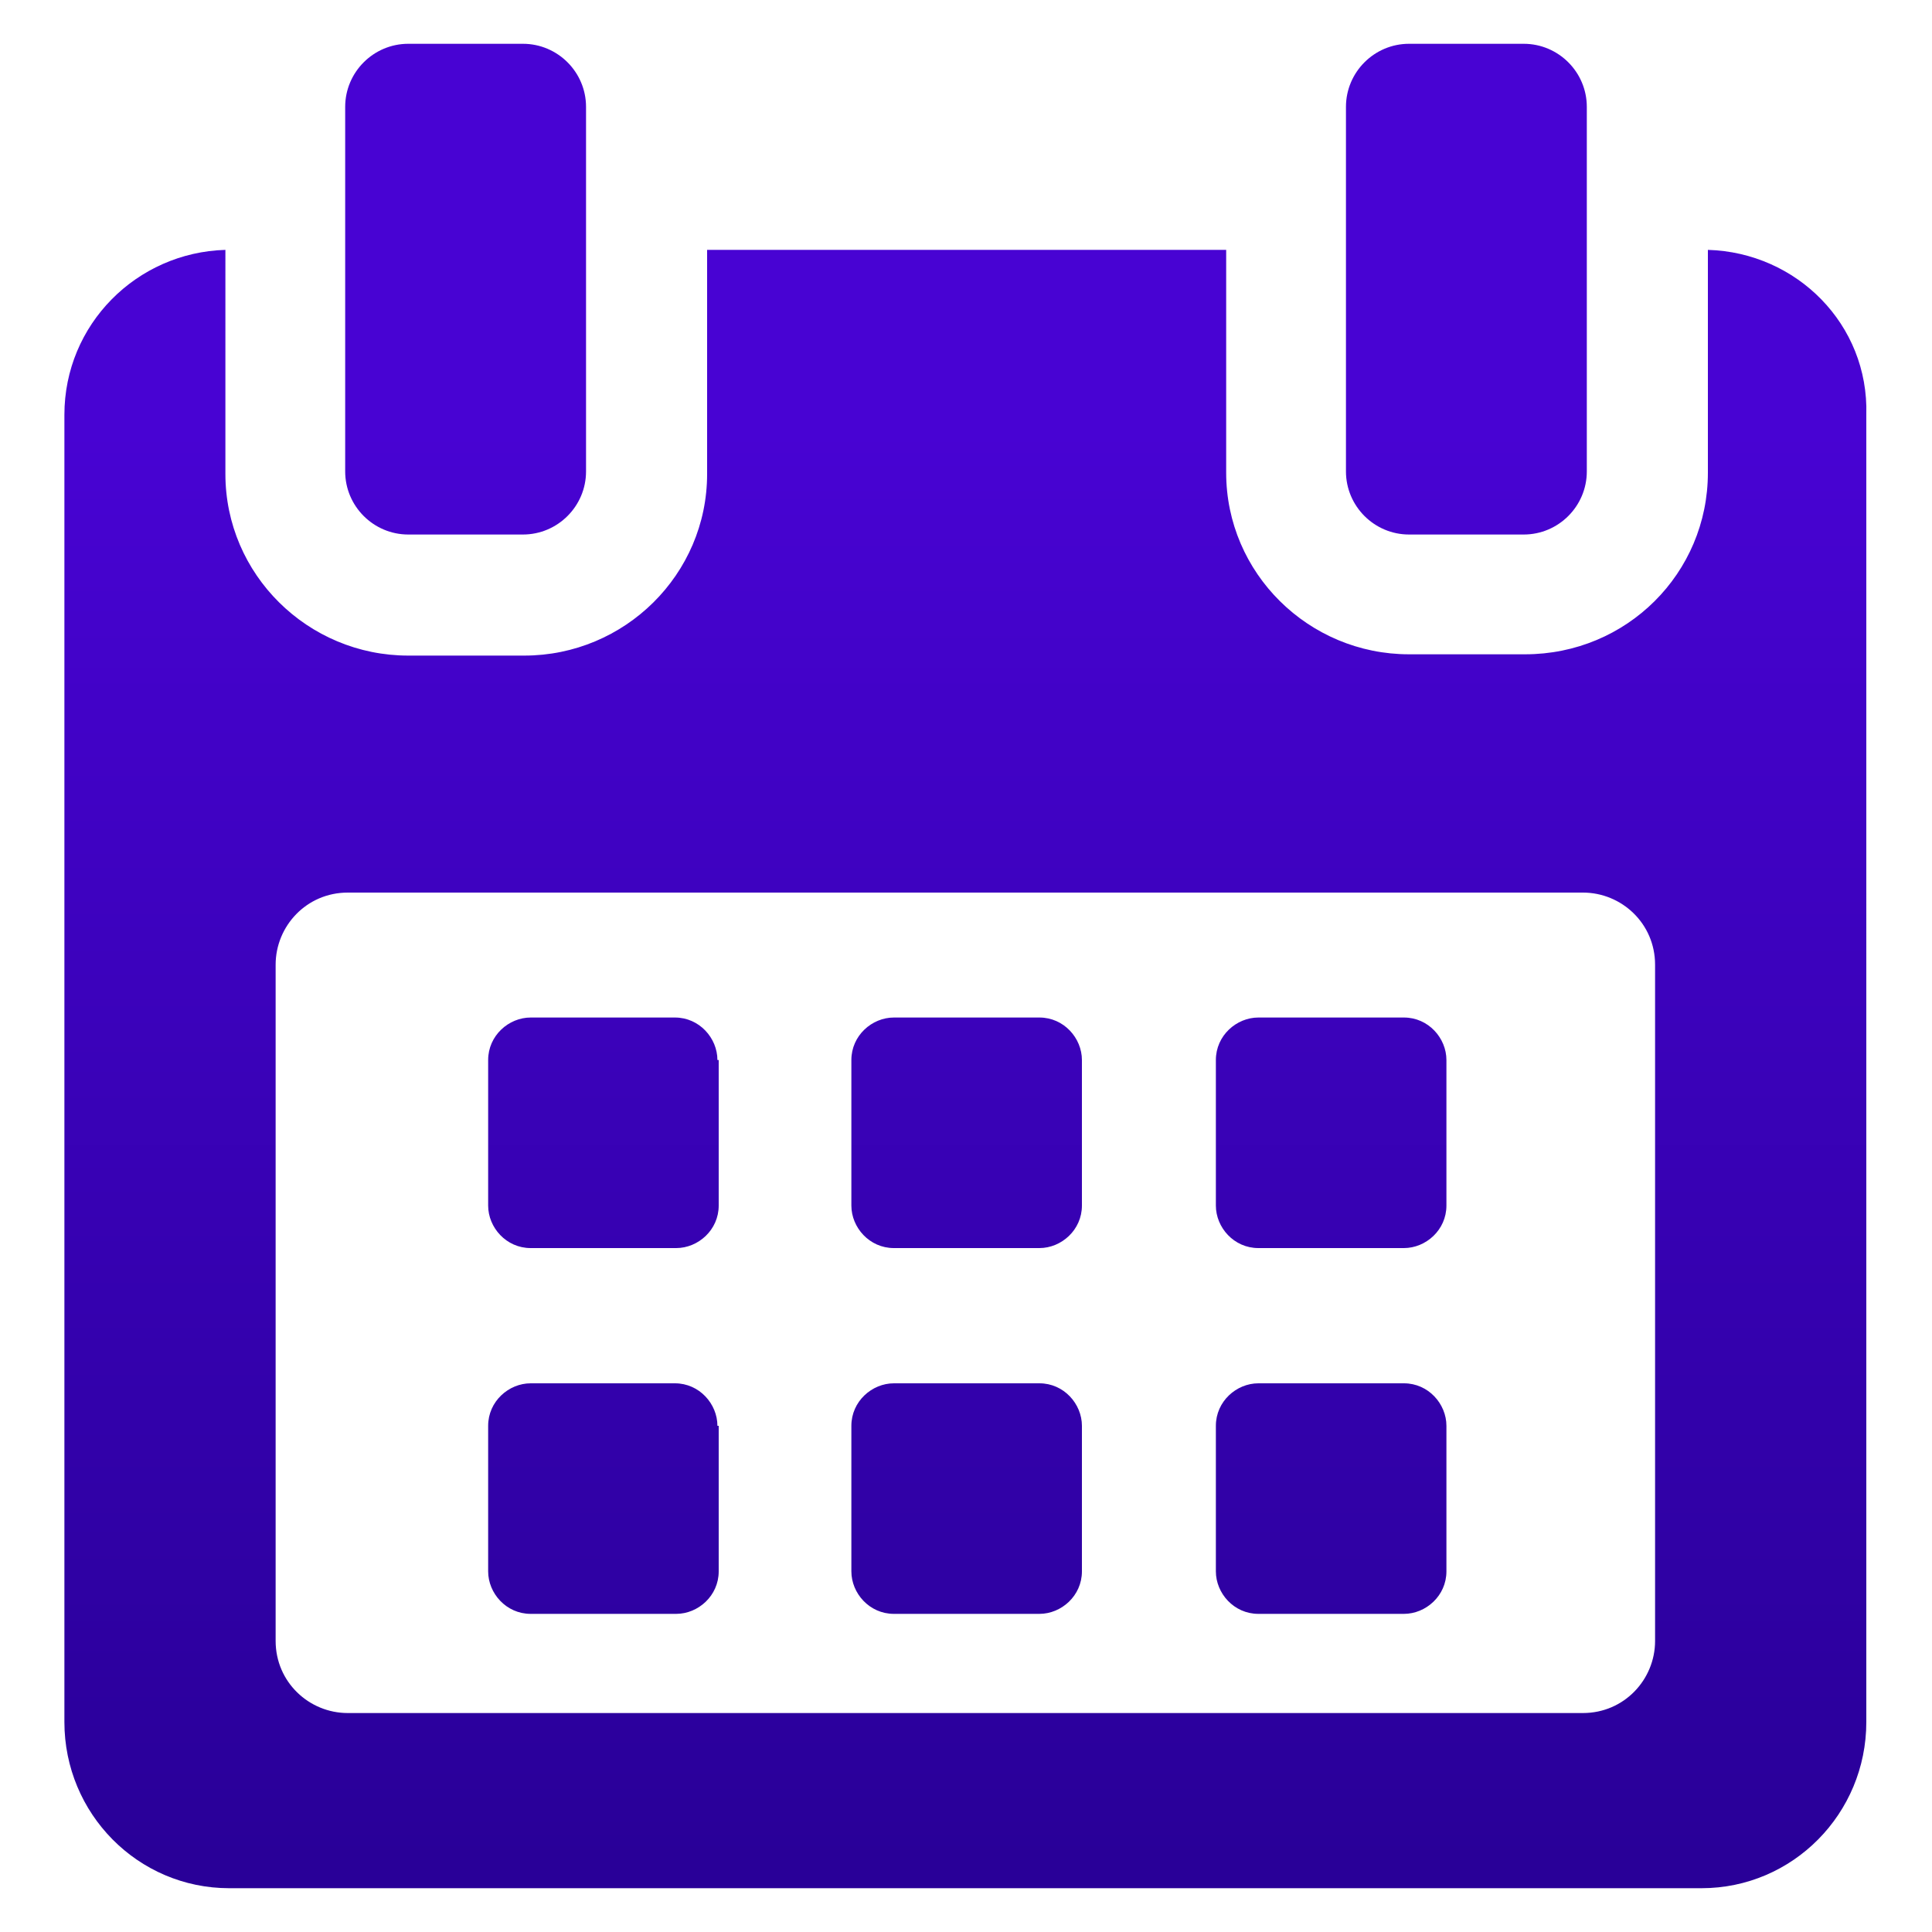 <?xml version="1.0" encoding="utf-8"?>
<!-- Generator: Adobe Illustrator 24.0.2, SVG Export Plug-In . SVG Version: 6.00 Build 0)  -->
<svg version="1.1" id="Capa_1" xmlns="http://www.w3.org/2000/svg" xmlns:xlink="http://www.w3.org/1999/xlink" x="0px" y="0px"
	 viewBox="0 0 150 150" style="enable-background:new 0 0 150 150;" xml:space="preserve">
<style type="text/css">
	.st0{fill:url(#SVGID_1_);}
	.st1{fill:url(#SVGID_2_);}
	.st2{fill:url(#SVGID_3_);}
	.st3{fill:url(#SVGID_4_);}
	.st4{fill:url(#SVGID_5_);}
	.st5{fill:url(#SVGID_6_);}
	.st6{fill:url(#SVGID_7_);}
	.st7{fill:url(#SVGID_8_);}
	.st8{fill:url(#SVGID_9_);}
	.st9{fill:url(#SVGID_10_);}
	.st10{fill:url(#SVGID_11_);}
	.st11{fill:url(#SVGID_12_);}
	.st12{fill:url(#SVGID_13_);}
	.st13{fill:url(#SVGID_14_);}
	.st14{fill:url(#SVGID_15_);}
	.st15{fill:url(#SVGID_16_);}
	.st16{fill:url(#SVGID_17_);}
	.st17{fill:url(#SVGID_18_);}
	.st18{fill:url(#SVGID_19_);}
	.st19{fill:url(#SVGID_20_);}
	.st20{fill:url(#SVGID_21_);}
	.st21{fill:url(#SVGID_22_);}
	.st22{fill:url(#SVGID_23_);}
	.st23{fill:url(#SVGID_24_);}
	.st24{fill:url(#SVGID_25_);}
	.st25{fill:url(#SVGID_26_);}
	.st26{fill:url(#SVGID_27_);}
	.st27{fill:url(#SVGID_28_);}
</style>
<g id="Capa_2_4_">
	<g>
		<g>
			<linearGradient id="SVGID_1_" gradientUnits="userSpaceOnUse" x1="46.825" y1="144.293" x2="46.825" y2="32.154">
				<stop  offset="0" style="stop-color:#290098"/>
				<stop  offset="0.989" style="stop-color:#4803D3"/>
			</linearGradient>
			<path class="st0" d="M55.7,82.3c0-1.7-1.4-3.3-3.3-3.3H41.2c-1.7,0-3.3,1.4-3.3,3.3v11.3c0,1.7,1.4,3.3,3.3,3.3h11.3
				c1.7,0,3.3-1.4,3.3-3.3V82.3L55.7,82.3z"/>
			<linearGradient id="SVGID_2_" gradientUnits="userSpaceOnUse" x1="75.057" y1="144.293" x2="75.057" y2="32.154">
				<stop  offset="0" style="stop-color:#290098"/>
				<stop  offset="0.989" style="stop-color:#4803D3"/>
			</linearGradient>
			<path class="st1" d="M84,82.3c0-1.7-1.4-3.3-3.3-3.3H69.4c-1.7,0-3.3,1.4-3.3,3.3v11.3c0,1.7,1.4,3.3,3.3,3.3h11.3
				c1.7,0,3.3-1.4,3.3-3.3V82.3z"/>
			<linearGradient id="SVGID_3_" gradientUnits="userSpaceOnUse" x1="103.407" y1="144.293" x2="103.407" y2="32.154">
				<stop  offset="0" style="stop-color:#290098"/>
				<stop  offset="0.989" style="stop-color:#4803D3"/>
			</linearGradient>
			<path class="st2" d="M112.3,82.3c0-1.7-1.4-3.3-3.3-3.3H97.7c-1.7,0-3.3,1.4-3.3,3.3v11.3c0,1.7,1.4,3.3,3.3,3.3h11.3
				c1.7,0,3.3-1.4,3.3-3.3V82.3z"/>
			<linearGradient id="SVGID_4_" gradientUnits="userSpaceOnUse" x1="46.825" y1="144.293" x2="46.825" y2="32.154">
				<stop  offset="0" style="stop-color:#290098"/>
				<stop  offset="0.989" style="stop-color:#4803D3"/>
			</linearGradient>
			<path class="st3" d="M55.7,110.7c0-1.7-1.4-3.3-3.3-3.3H41.2c-1.7,0-3.3,1.4-3.3,3.3V122c0,1.7,1.4,3.3,3.3,3.3h11.3
				c1.7,0,3.3-1.4,3.3-3.3V110.7L55.7,110.7z"/>
			<linearGradient id="SVGID_5_" gradientUnits="userSpaceOnUse" x1="75.057" y1="144.293" x2="75.057" y2="32.154">
				<stop  offset="0" style="stop-color:#290098"/>
				<stop  offset="0.989" style="stop-color:#4803D3"/>
			</linearGradient>
			<path class="st4" d="M84,110.7c0-1.7-1.4-3.3-3.3-3.3H69.4c-1.7,0-3.3,1.4-3.3,3.3V122c0,1.7,1.4,3.3,3.3,3.3h11.3
				c1.7,0,3.3-1.4,3.3-3.3V110.7z"/>
			<linearGradient id="SVGID_6_" gradientUnits="userSpaceOnUse" x1="103.407" y1="144.293" x2="103.407" y2="32.154">
				<stop  offset="0" style="stop-color:#290098"/>
				<stop  offset="0.989" style="stop-color:#4803D3"/>
			</linearGradient>
			<path class="st5" d="M112.3,110.7c0-1.7-1.4-3.3-3.3-3.3H97.7c-1.7,0-3.3,1.4-3.3,3.3V122c0,1.7,1.4,3.3,3.3,3.3h11.3
				c1.7,0,3.3-1.4,3.3-3.3V110.7L112.3,110.7z"/>
			<linearGradient id="SVGID_7_" gradientUnits="userSpaceOnUse" x1="75" y1="144.293" x2="75" y2="32.154">
				<stop  offset="0" style="stop-color:#290098"/>
				<stop  offset="0.989" style="stop-color:#4803D3"/>
			</linearGradient>
			<path class="st6" d="M132.6,19.4v17.3c0,7.8-6.3,14.1-14.2,14.1h-9c-7.8,0-14.2-6.3-14.2-14.1V19.4H54.9v17.4
				c0,7.8-6.4,14.1-14.2,14.1h-9c-7.8,0-14.2-6.3-14.2-14.1V19.4C10.6,19.6,5,25.2,5,32.2v101.5c0,7.1,5.7,12.9,12.8,12.9h114.3
				c7.1,0,12.8-5.8,12.8-12.9V32.2C145.1,25.2,139.5,19.6,132.6,19.4z M128.5,127.4c0,3-2.4,5.6-5.6,5.6H27c-3,0-5.6-2.4-5.6-5.6
				V74.9c0-3,2.4-5.6,5.6-5.6h95.9c3,0,5.6,2.4,5.6,5.6V127.4L128.5,127.4z"/>
			<linearGradient id="SVGID_8_" gradientUnits="userSpaceOnUse" x1="36.15" y1="144.293" x2="36.15" y2="32.154">
				<stop  offset="0" style="stop-color:#290098"/>
				<stop  offset="0.989" style="stop-color:#4803D3"/>
			</linearGradient>
			<path class="st7" d="M31.7,41.5h8.9c2.7,0,4.9-2.2,4.9-4.9V8.3c0-2.7-2.2-4.9-4.9-4.9h-8.9c-2.7,0-4.9,2.2-4.9,4.9v28.3
				C26.8,39.3,29,41.5,31.7,41.5z"/>
			<linearGradient id="SVGID_9_" gradientUnits="userSpaceOnUse" x1="113.849" y1="144.293" x2="113.849" y2="32.154">
				<stop  offset="0" style="stop-color:#290098"/>
				<stop  offset="0.989" style="stop-color:#4803D3"/>
			</linearGradient>
			<path class="st8" d="M109.4,41.5h8.9c2.7,0,4.9-2.2,4.9-4.9V8.3c0-2.7-2.2-4.9-4.9-4.9h-8.9c-2.7,0-4.9,2.2-4.9,4.9v28.3
				C104.5,39.3,106.7,41.5,109.4,41.5z"/>
		</g>
	</g>
</g>
</svg>
